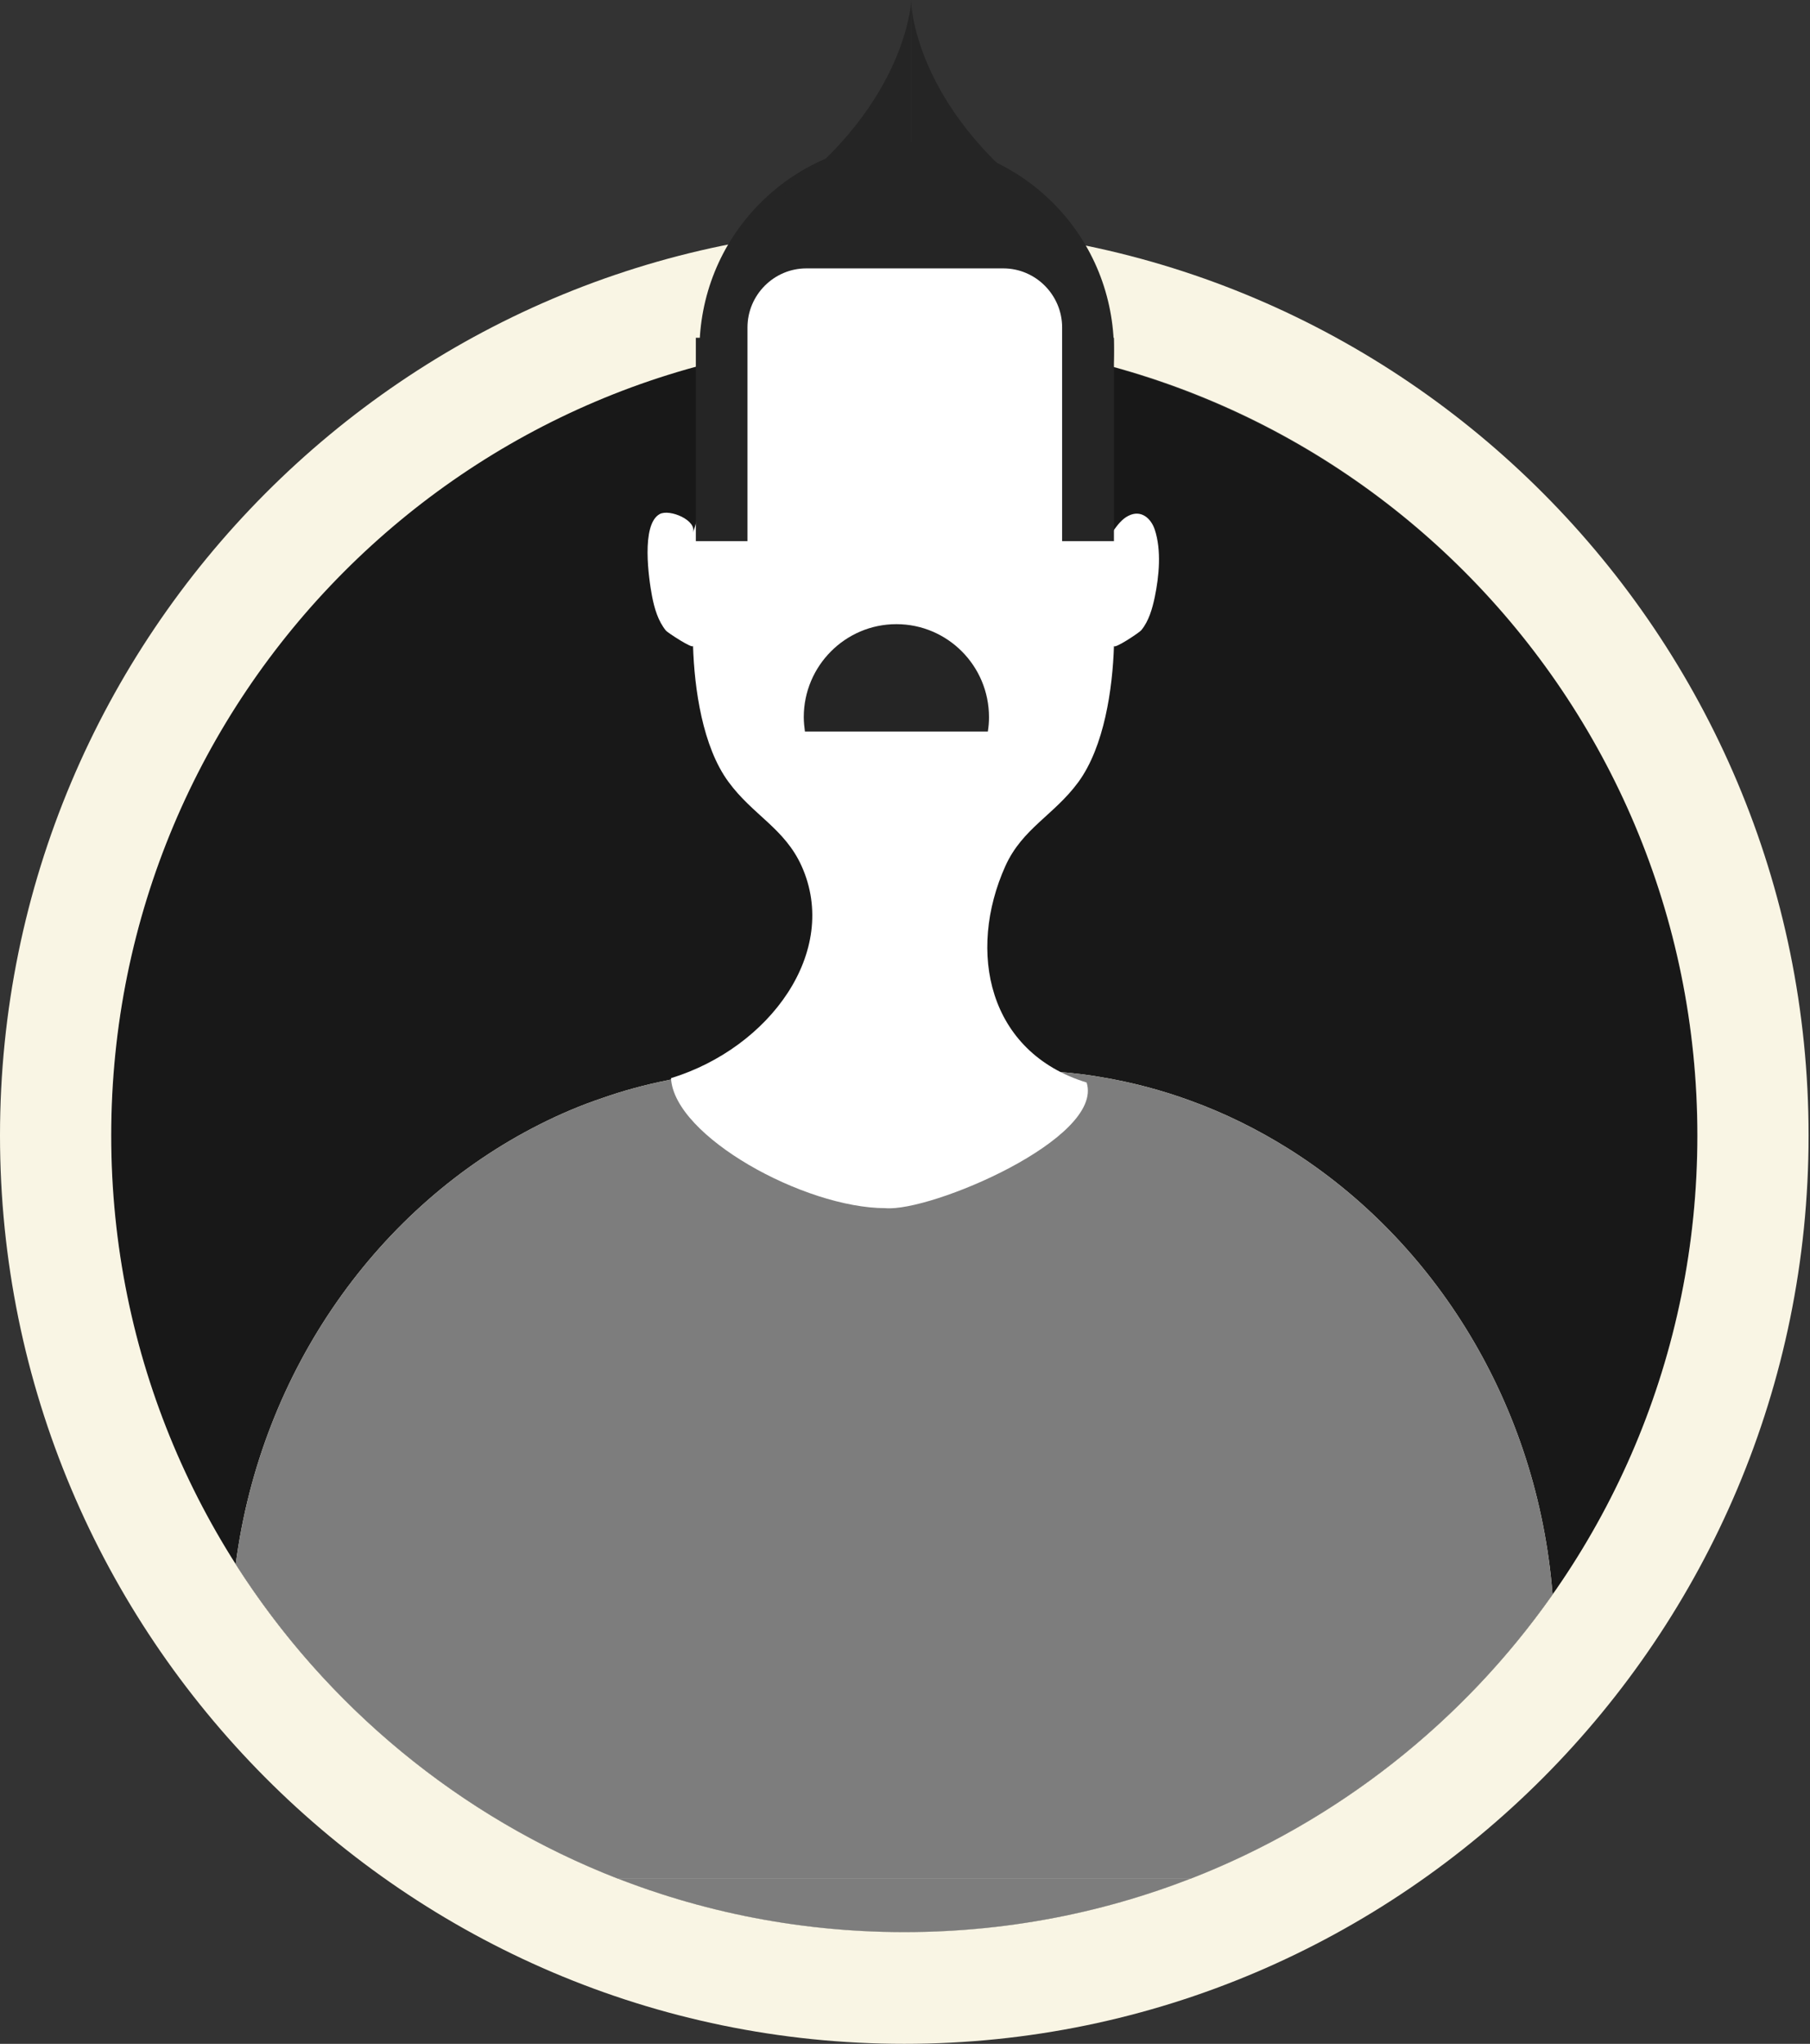<svg width="101" height="114" viewBox="0 0 101 114" fill="none" xmlns="http://www.w3.org/2000/svg">
<rect x="0" y="0" width="101" height="114" fill="#333333" stroke="none"/>
<path d="M94.713 63.337C94.713 72.513 91.949 81.029 87.216 88.1C87.025 88.387 86.834 88.663 86.633 88.939C81.645 96.042 74.624 101.603 66.428 104.792C66.099 104.92 65.76 105.048 65.421 105.175C60.751 106.855 55.711 107.78 50.447 107.78C45.333 107.78 40.419 106.908 35.855 105.303C35.389 105.143 34.933 104.973 34.478 104.792C25.636 101.358 18.18 95.159 13.139 87.249C12.896 86.856 12.642 86.452 12.409 86.047C8.459 79.402 6.193 71.63 6.193 63.337C6.193 44.794 17.524 28.888 33.61 22.243C34.594 21.828 35.601 21.456 36.628 21.126C36.935 21.02 37.231 20.924 37.538 20.839C37.782 20.754 38.036 20.68 38.28 20.616C38.364 20.595 38.439 20.563 38.513 20.552C38.661 20.51 38.799 20.467 38.936 20.435C42.6 19.436 46.466 18.915 50.447 18.915C54.387 18.915 58.221 19.436 61.863 20.414C61.938 20.435 62.022 20.456 62.096 20.478C62.245 20.51 62.382 20.552 62.52 20.595C62.658 20.637 62.795 20.669 62.933 20.722C63.24 20.807 63.536 20.892 63.833 20.999C64.712 21.275 65.58 21.584 66.438 21.924C83.001 28.346 94.713 44.464 94.713 63.337Z" fill="#181818"/>
<path d="M18.678 94.256C23.094 98.828 28.474 102.453 34.489 104.792C34.944 104.973 35.4 105.143 35.865 105.303C40.44 106.908 45.343 107.78 50.458 107.78C55.711 107.78 60.752 106.855 65.432 105.175C65.771 105.048 66.11 104.931 66.438 104.792C72.453 102.453 77.833 98.828 82.249 94.256H18.678Z" fill="#7D7D7D"/>
<path d="M50.461 18.904C74.902 18.904 94.716 38.797 94.716 63.337C94.716 87.876 74.902 107.769 50.461 107.769C26.019 107.769 6.206 87.876 6.206 63.337C6.206 38.797 26.019 18.904 50.461 18.904ZM50.461 12.674C22.641 12.674 0 35.406 0 63.337C0 91.268 22.641 114 50.461 114C78.28 114 100.921 91.268 100.921 63.337C100.921 35.406 78.291 12.674 50.461 12.674Z" fill="#F9F5E4"/>
<path d="M86.635 88.94C81.648 96.042 74.627 101.603 66.43 104.792H34.491C25.649 101.358 18.193 95.16 13.153 87.249C14.572 76.393 21.148 67.239 30.107 62.72C31.24 62.146 32.416 61.646 33.623 61.242C34.798 60.828 36.027 60.498 37.255 60.254C37.319 60.243 37.382 60.222 37.446 60.211C39.14 59.881 40.887 59.701 42.666 59.701H56.867C57.651 59.701 58.414 59.733 59.176 59.796H59.187C59.938 59.86 60.68 59.945 61.41 60.073C63.137 60.36 64.831 60.806 66.451 61.402C68.358 62.093 70.179 62.997 71.894 64.07C80.07 69.195 85.799 78.35 86.635 88.94Z" fill="#F9F5E4"/>
<path d="M86.635 88.94C81.648 96.042 74.627 101.603 66.43 104.792H34.491C25.649 101.358 18.193 95.16 13.153 87.249C14.572 76.393 21.148 67.239 30.107 62.72C31.24 62.146 32.416 61.646 33.623 61.242C34.798 60.828 36.027 60.498 37.255 60.254C37.319 60.243 37.382 60.222 37.446 60.211C39.14 59.881 40.887 59.701 42.666 59.701H56.867C57.651 59.701 58.414 59.733 59.176 59.796H59.187C59.938 59.86 60.68 59.945 61.41 60.073C63.137 60.36 64.831 60.806 66.451 61.402C68.358 62.093 70.179 62.997 71.894 64.07C80.07 69.195 85.799 78.35 86.635 88.94Z" fill="#7D7D7D"/>
<path d="M64.436 29.537C64.225 28.91 63.674 28.41 62.965 28.771C62.605 28.952 62.361 29.282 62.128 29.601C61.651 27.463 61.757 25.241 61.884 23.083C62.001 21.031 61.98 18.83 60.645 17.118C57.278 12.78 54.577 17.948 50.416 17.99C46.254 17.948 43.543 12.78 40.186 17.118C37.464 20.616 40.143 25.752 38.661 29.728C38.926 29.026 37.358 28.367 36.808 28.676C35.759 29.26 36.204 32.301 36.384 33.248C36.511 33.917 36.723 34.651 37.168 35.183C37.274 35.3 38.682 36.224 38.672 36.023C38.746 38.415 39.201 41.647 40.652 43.614C42.007 45.464 43.776 46.198 44.729 48.303C46.879 53.077 42.95 58.446 37.443 60.137C37.612 63.38 44.888 67.388 49.41 67.388C51.93 67.611 61.62 63.507 60.635 60.381C55.128 58.691 53.953 53.077 56.102 48.303C57.055 46.198 58.824 45.464 60.179 43.614C61.62 41.636 62.086 38.415 62.16 36.023C62.149 36.235 63.589 35.278 63.685 35.151C64.108 34.64 64.299 33.949 64.436 33.311C64.68 32.131 64.818 30.696 64.436 29.537Z" fill="white"/>
<path d="M55.123 40.8C55.166 40.534 55.187 40.279 55.187 40.002C55.187 37.132 52.868 34.814 50.019 34.814C47.17 34.814 44.851 37.142 44.851 40.002C44.851 40.279 44.883 40.545 44.915 40.8L55.123 40.8Z" fill="#252525"/>
<path d="M58.771 27.751C63.287 23.217 63.287 15.865 58.771 11.331C54.255 6.797 46.933 6.797 42.417 11.331C37.901 15.865 37.901 23.217 42.417 27.751C46.933 32.285 54.255 32.285 58.771 27.751Z" fill="#252525"/>
<path d="M50.855 15.215V0C50.855 0 50.611 6.273 42.68 11.589L50.855 15.215Z" fill="#252525"/>
<path d="M50.855 15.46V0.245C50.855 0.245 51.099 6.518 59.03 11.834L50.855 15.46Z" fill="#252525"/>
<path d="M62.159 18.84H38.829V30.185H62.159V18.84Z" fill="#252525"/>
<path d="M55.985 34.289H44.993C43.182 34.289 41.71 32.8 41.71 30.993V18.266C41.71 16.448 43.193 14.97 44.993 14.97H55.985C57.796 14.97 59.268 16.459 59.268 18.266V30.993C59.268 32.811 57.785 34.289 55.985 34.289Z" fill="white"/>
</svg>
